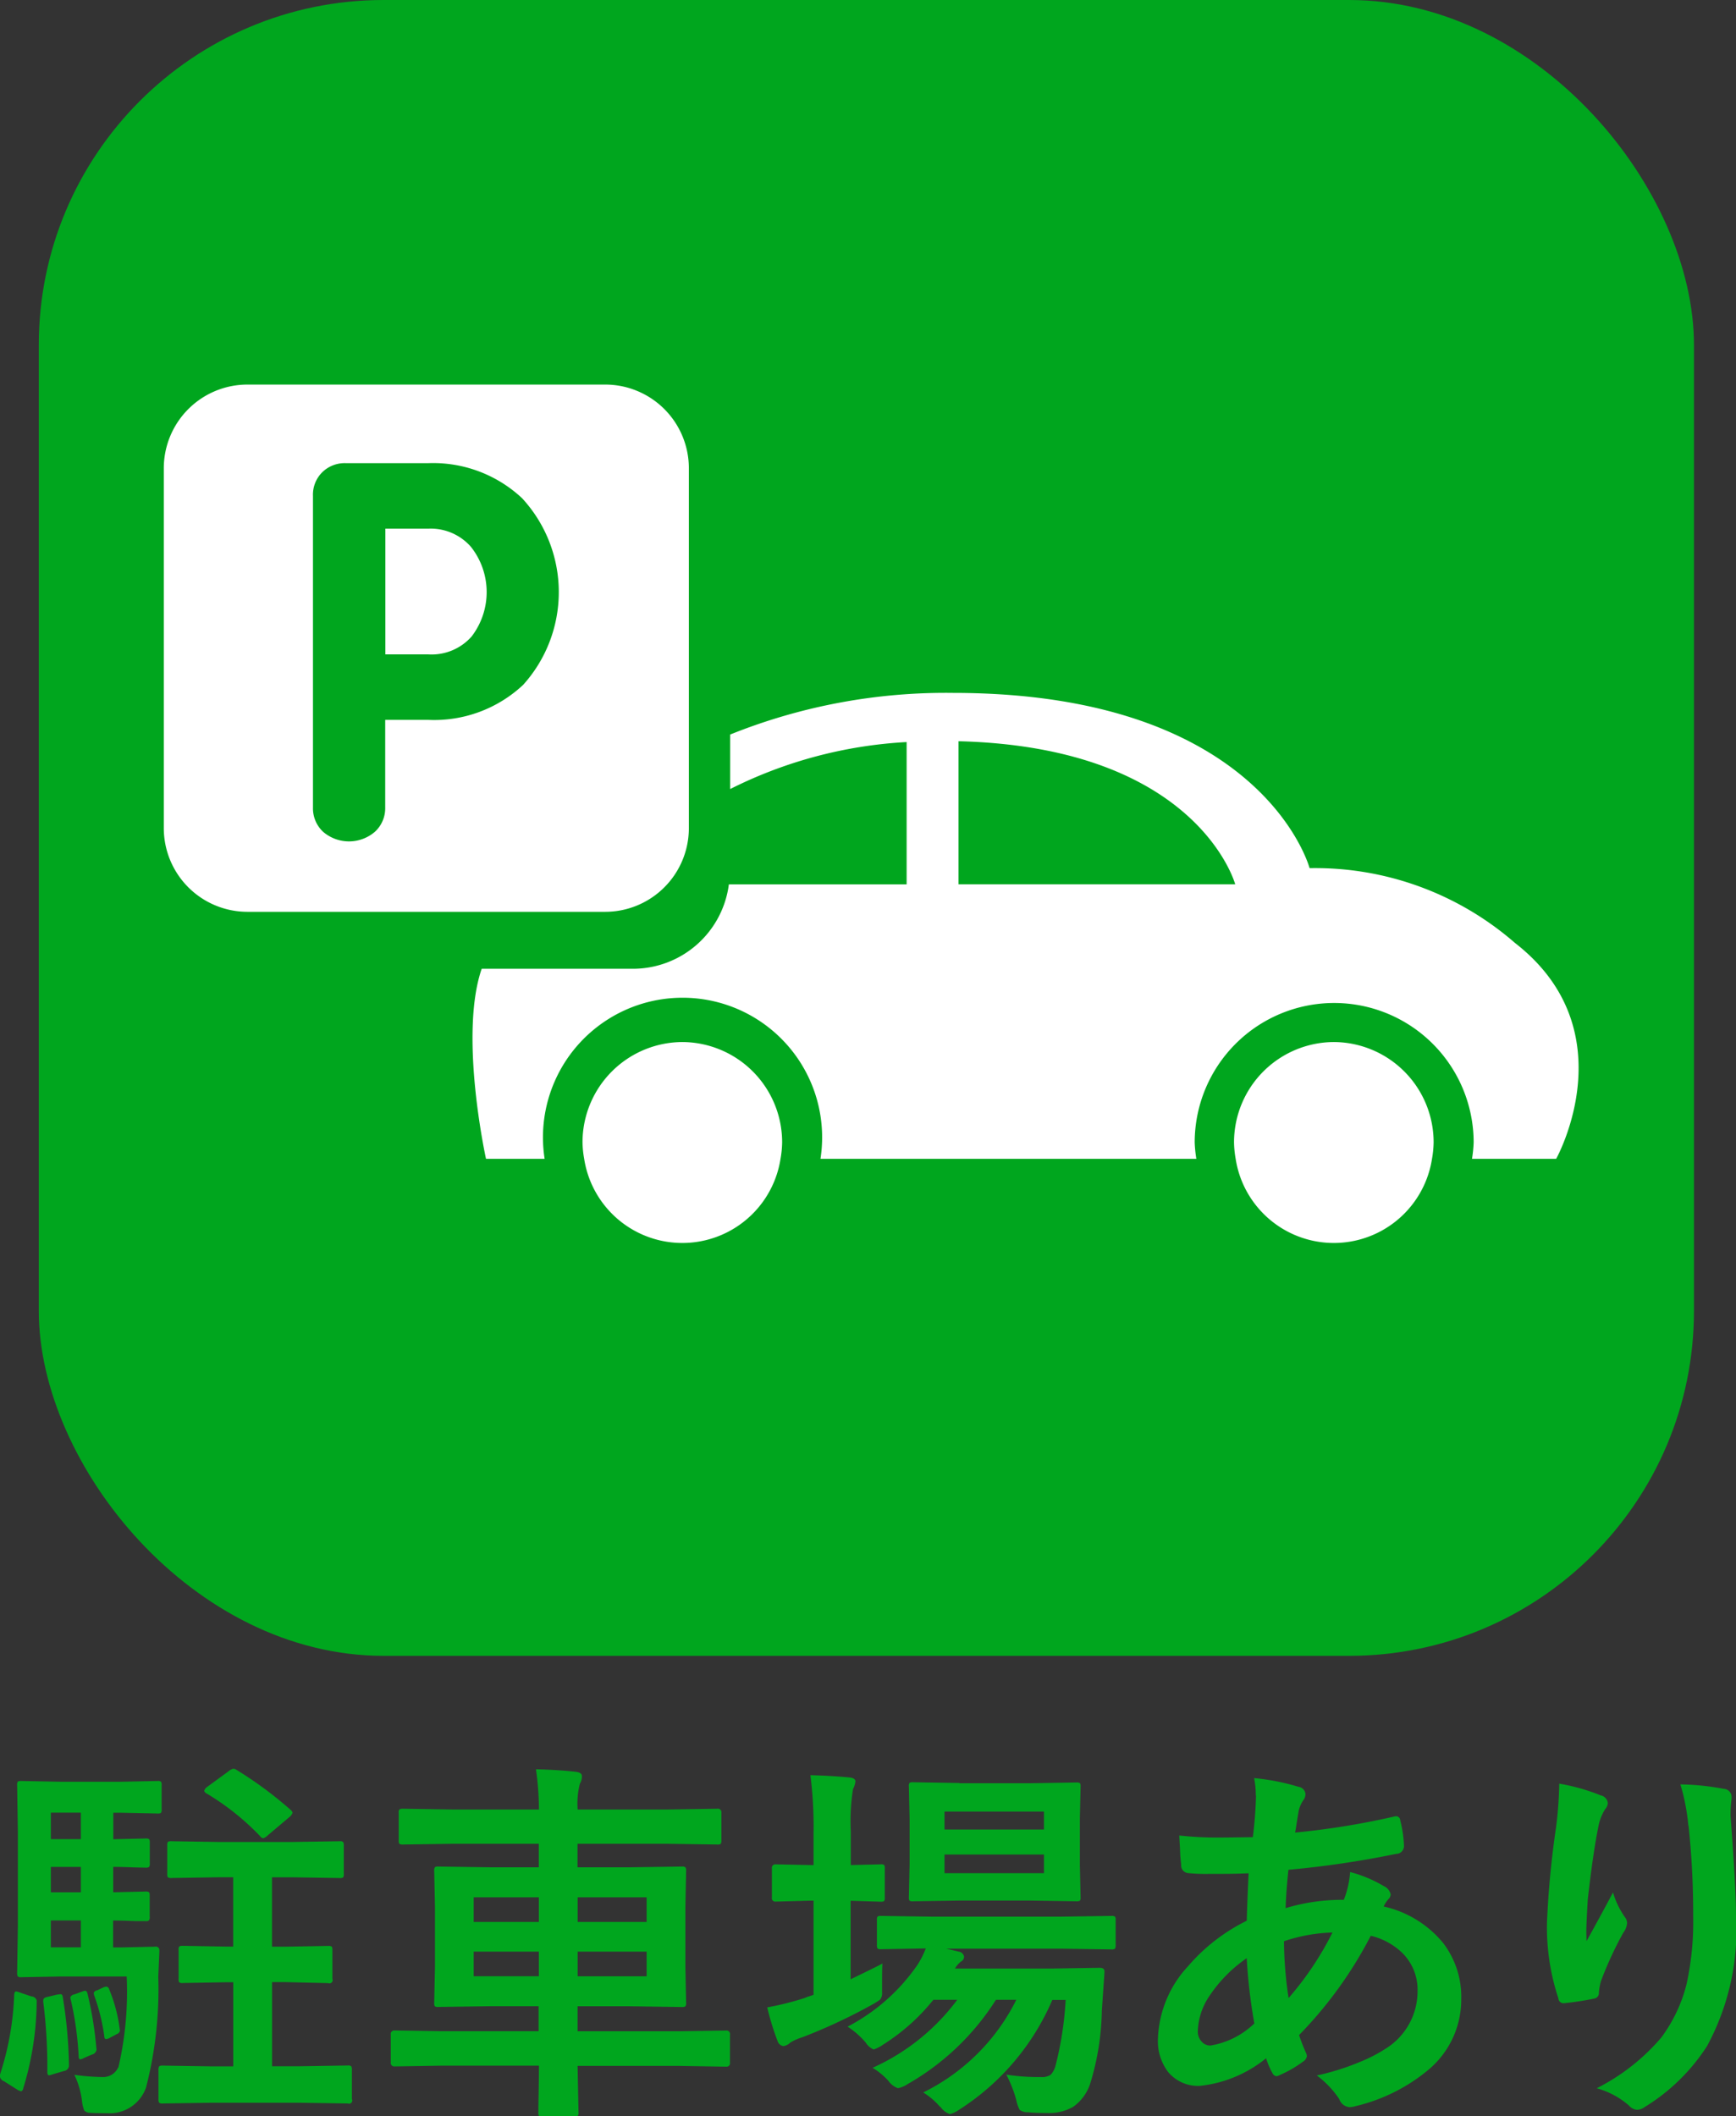 <svg id="駐車場あり_bg.svg" xmlns="http://www.w3.org/2000/svg" width="50.344" height="61.344" viewBox="0 0 50.344 61.344">
  <rect x="0" y="0" width="50.344" height="61.344" fill="#333333" stroke="none"/>
  <defs>
    <style>
      .cls-1, .cls-3 {
        fill: #00a61e;
      }

      .cls-2 {
        fill: #fff;
      }

      .cls-2, .cls-3 {
        fill-rule: evenodd;
      }
    </style>
  </defs>
  <rect id="長方形_1" data-name="長方形 1" class="cls-1" x="1.125" width="48" height="48" rx="10" ry="10"/>
  <path id="object" class="cls-2" d="M745.663,321.207a2.908,2.908,0,0,0-2.895,2.913,2.938,2.938,0,0,0,.048.472,2.881,2.881,0,0,0,5.694,0,2.938,2.938,0,0,0,.047-0.472A2.907,2.907,0,0,0,745.663,321.207Zm18.893,0a2.907,2.907,0,0,0-2.894,2.913,2.938,2.938,0,0,0,.047.472,2.881,2.881,0,0,0,5.694,0,2.938,2.938,0,0,0,.047-0.472A2.907,2.907,0,0,0,764.556,321.207Zm5.253-2.873a8.82,8.82,0,0,0-5.956-2.168s-1.354-5.08-10.342-5.08a16.747,16.747,0,0,0-6.461,1.207v1.58a12.93,12.93,0,0,1,5.117-1.362v4.125h-5.155a2.807,2.807,0,0,1-2.768,2.447h-4.4c-0.665,1.927.125,5.509,0.125,5.509h1.7a4.048,4.048,0,1,1,8,0h10.9a3.869,3.869,0,0,1-.048-0.472,4.045,4.045,0,1,1,8.09,0,3.869,3.869,0,0,1-.048.472h2.441S773.082,320.877,769.809,318.334Zm-16.137-1.7v-4.147c6.946,0.172,8.024,4.147,8.024,4.147h-8.024ZM738.3,306.325h-1.25v3.645h1.25a1.55,1.55,0,0,0,1.25-.517,2.115,2.115,0,0,0-.017-2.6A1.55,1.55,0,0,0,738.3,306.325ZM745.852,315V304.58a2.427,2.427,0,0,0-2.422-2.432H733.047a2.427,2.427,0,0,0-2.422,2.432V315a2.427,2.427,0,0,0,2.422,2.432H743.43A2.427,2.427,0,0,0,745.852,315Zm-4.812-4.141a3.772,3.772,0,0,1-2.744,1.009h-1.25v2.545a0.926,0.926,0,0,1-.3.7,1.152,1.152,0,0,1-1.5,0,0.929,0.929,0,0,1-.295-0.7v-9.038a0.914,0.914,0,0,1,.27-0.686,0.927,0.927,0,0,1,.676-0.263h2.4a3.775,3.775,0,0,1,2.719,1.017A4.013,4.013,0,0,1,741.04,310.86Z" transform="translate(-725.875 -291)"/>
  <path id="駐車場あり" class="cls-3" d="M729.3,350.936a0.478,0.478,0,0,1-.452.274,6.719,6.719,0,0,1-.816-0.064,2.453,2.453,0,0,1,.22.746,1,1,0,0,0,.065.285,0.233,0.233,0,0,0,.177.07c0.1,0.007.254,0.01,0.473,0.01a1.117,1.117,0,0,0,1.144-.746,11.454,11.454,0,0,0,.354-3.212l0.032-.725v-0.043a0.1,0.1,0,0,0-.123-0.1l-0.967.021h-0.252v-0.779c0.239,0,.456.009,0.649,0.017l0.285,0a0.167,0.167,0,0,0,.1-0.016,0.134,0.134,0,0,0,.027-0.108v-0.612a0.208,0.208,0,0,0-.016-0.1,0.175,0.175,0,0,0-.108-0.022l-0.934.022v-0.736c0.239,0,.456.009,0.649,0.016l0.285,0.006a0.176,0.176,0,0,0,.1-0.016,0.134,0.134,0,0,0,.027-0.108v-0.6a0.215,0.215,0,0,0-.016-0.1,0.177,0.177,0,0,0-.108-0.021l-0.934.021v-0.768h0.2l1.08,0.022a0.186,0.186,0,0,0,.1-0.016,0.161,0.161,0,0,0,.021-0.108V342.75a0.179,0.179,0,0,0-.016-0.1,0.146,0.146,0,0,0-.1-0.022l-1.08.022h-1.718l-1.155-.022a0.2,0.2,0,0,0-.1.016,0.161,0.161,0,0,0-.021.108l0.021,1.348v2.734l-0.021,1.348a0.212,0.212,0,0,0,.016.107,0.121,0.121,0,0,0,.1.027l1.155-.021h1.906a9.693,9.693,0,0,1-.241,2.637h0Zm-1.95-4.265h0.87v0.779h-0.87v-0.779Zm0-3.126h0.87v0.768h-0.87v-0.768Zm0,1.574h0.87v0.736h-0.87v-0.736Zm8.04,3.368a0.094,0.094,0,0,0,.124-0.124v-0.832a0.2,0.2,0,0,0-.016-0.1,0.167,0.167,0,0,0-.108-0.022l-1.24.022h-0.387V345.42h0.618l1.342,0.021a0.181,0.181,0,0,0,.1-0.016,0.154,0.154,0,0,0,.022-0.107V344.5a0.2,0.2,0,0,0-.017-0.1,0.125,0.125,0,0,0-.1-0.026l-1.342.021h-2.2l-1.333-.021a0.212,0.212,0,0,0-.107.016,0.184,0.184,0,0,0-.021.112v0.817a0.2,0.2,0,0,0,.016.1,0.184,0.184,0,0,0,.112.021l1.333-.021h0.451v2.009h-0.221l-1.24-.022a0.208,0.208,0,0,0-.1.016,0.154,0.154,0,0,0-.022.108v0.832a0.208,0.208,0,0,0,.016.1,0.154,0.154,0,0,0,.108.022l1.24-.022h0.221V350.9H732l-1.4-.022a0.168,0.168,0,0,0-.11.022,0.2,0.2,0,0,0-.019.113v0.837a0.2,0.2,0,0,0,.016.1,0.147,0.147,0,0,0,.113.026l1.4-.021h2.562l1.4,0.021a0.093,0.093,0,0,0,.118-0.129v-0.837a0.217,0.217,0,0,0-.016-0.108,0.123,0.123,0,0,0-.1-0.027l-1.4.022h-0.8v-2.439h0.387Zm-2.75-6.215a0.334,0.334,0,0,0-.139.076l-0.618.451a0.211,0.211,0,0,0-.086.113,0.118,0.118,0,0,0,.065.075,7.414,7.414,0,0,1,1.552,1.235,0.13,0.13,0,0,0,.1.065,0.334,0.334,0,0,0,.123-0.081l0.623-.526a0.286,0.286,0,0,0,.1-0.135,0.2,0.2,0,0,0-.064-0.086,11.271,11.271,0,0,0-1.563-1.154,0.187,0.187,0,0,0-.092-0.033h0Zm-6.3,6.457c-0.032,0-.05.035-0.054,0.107a8.334,8.334,0,0,1-.4,2.267,0.3,0.3,0,0,0-.016.085,0.19,0.19,0,0,0,.123.145l0.366,0.231a0.4,0.4,0,0,0,.129.06,0.1,0.1,0,0,0,.059-0.081,8.811,8.811,0,0,0,.392-2.5c0-.025,0-0.043,0-0.053a0.165,0.165,0,0,0-.156-0.118l-0.333-.113a0.546,0.546,0,0,0-.118-0.032h0Zm0.924,0.155c-0.09.015-.134,0.047-0.134,0.1a0.454,0.454,0,0,0,0,.054,14.872,14.872,0,0,1,.118,1.8v0.221c0,0.068.016,0.1,0.049,0.1a0.4,0.4,0,0,0,.1-0.027l0.343-.1a0.162,0.162,0,0,0,.135-0.145v-0.054a13.569,13.569,0,0,0-.178-1.933c-0.007-.061-0.028-0.092-0.064-0.092l-0.1.011Zm0.768-.07a0.149,0.149,0,0,0-.118.086,0.241,0.241,0,0,0,.011.059,9.367,9.367,0,0,1,.231,1.639q0,0.1.048,0.1a0.3,0.3,0,0,0,.1-0.038l0.231-.1a0.179,0.179,0,0,0,.14-0.139,0.447,0.447,0,0,0-.006-0.049,10.505,10.505,0,0,0-.252-1.563c-0.015-.068-0.038-0.1-0.07-0.1a0.334,0.334,0,0,0-.1.027Zm0.661-.118a0.123,0.123,0,0,0-.1.075,0.4,0.4,0,0,0,.011.065,5.7,5.7,0,0,1,.295,1.187c0,0.057.018,0.086,0.054,0.086a0.242,0.242,0,0,0,.091-0.027l0.21-.113a0.14,0.14,0,0,0,.1-0.107,0.087,0.087,0,0,0-.006-0.032,4.445,4.445,0,0,0-.306-1.161,0.1,0.1,0,0,0-.08-0.08,0.3,0.3,0,0,0-.076.016Zm12.811,2.186c0,0.4-.009.788-0.016,1.171v0.183a0.176,0.176,0,0,0,.016.1,0.148,0.148,0,0,0,.1.021h0.914a0.212,0.212,0,0,0,.107-0.016,0.123,0.123,0,0,0,.027-0.1l-0.027-1.354h2.949l1.364,0.022a0.1,0.1,0,0,0,.107-0.118V349.98a0.1,0.1,0,0,0-.107-0.118l-1.364.021h-2.949v-0.725h1.5l1.526,0.022a0.178,0.178,0,0,0,.1-0.019,0.162,0.162,0,0,0,.021-0.105l-0.021-1.042v-1.729l0.021-1.042a0.217,0.217,0,0,0-.016-0.108,0.142,0.142,0,0,0-.107-0.027l-1.526.022h-1.5v-0.682h2.616l1.434,0.021a0.179,0.179,0,0,0,.1-0.016,0.177,0.177,0,0,0,.022-0.113v-0.8a0.1,0.1,0,0,0-.118-0.108l-1.434.022h-2.616a2.331,2.331,0,0,1,.064-0.747,0.407,0.407,0,0,0,.059-0.22c0-.068-0.055-0.109-0.166-0.124q-0.5-.058-1.166-0.075a8.356,8.356,0,0,1,.086,1.166h-2.513l-1.418-.022a0.229,0.229,0,0,0-.108.016,0.107,0.107,0,0,0-.027.092v0.8a0.213,0.213,0,0,0,.017.108,0.2,0.2,0,0,0,.118.021l1.418-.021H741.5v0.682h-1.38l-1.531-.022a0.177,0.177,0,0,0-.1.017,0.187,0.187,0,0,0-.022.118l0.022,1.042v1.729l-0.022,1.042a0.2,0.2,0,0,0,.016.1,0.141,0.141,0,0,0,.1.022l1.531-.022h1.38v0.725h-2.814l-1.364-.021a0.1,0.1,0,0,0-.108.118v0.806a0.1,0.1,0,0,0,.108.118l1.364-.022H741.5Zm1.123-2.594v-0.714h2v0.714h-2Zm2-1.574h-2V346h2v0.714ZM739.612,346h1.89v0.714h-1.89V346Zm0,1.574h1.89v0.714h-1.89v-0.714Zm13.536,4.5a0.562,0.562,0,0,0,.274.21,0.832,0.832,0,0,0,.263-0.124,7.088,7.088,0,0,0,2.707-3.185h0.387a9.849,9.849,0,0,1-.29,1.891,0.625,0.625,0,0,1-.145.279,0.47,0.47,0,0,1-.285.065,6.106,6.106,0,0,1-1-.07,3.7,3.7,0,0,1,.285.725,1.111,1.111,0,0,0,.1.295,0.377,0.377,0,0,0,.241.07c0.133,0.014.319,0.022,0.559,0.022a1.4,1.4,0,0,0,.752-0.178,1.332,1.332,0,0,0,.494-0.671,7.589,7.589,0,0,0,.338-2.111l0.076-1.106a0.068,0.068,0,0,1,0-.022v-0.021c0-.068-0.048-0.1-0.145-0.1l-1.321.021h-2.869a0.686,0.686,0,0,1,.172-0.2,0.162,0.162,0,0,0,.092-0.145,0.181,0.181,0,0,0-.156-0.145l-0.365-.086h3.3l1.493,0.022a0.154,0.154,0,0,0,.105-0.022,0.192,0.192,0,0,0,.019-0.107v-0.72a0.177,0.177,0,0,0-.017-0.1,0.163,0.163,0,0,0-.107-0.022l-1.493.022h-3.685l-1.5-.022a0.184,0.184,0,0,0-.1.016,0.148,0.148,0,0,0-.021.1v0.72a0.228,0.228,0,0,0,.016.107,0.138,0.138,0,0,0,.1.022l1.3-.022a2.506,2.506,0,0,1-.231.462,5.6,5.6,0,0,1-2.036,1.805,2.393,2.393,0,0,1,.526.462,0.506,0.506,0,0,0,.231.2,1.1,1.1,0,0,0,.28-0.145,5.894,5.894,0,0,0,1.45-1.295h0.693a6.244,6.244,0,0,1-2.455,1.971,2.036,2.036,0,0,1,.462.382,0.564,0.564,0,0,0,.274.209,0.776,0.776,0,0,0,.279-0.118,7.324,7.324,0,0,0,2.562-2.444h0.591a5.951,5.951,0,0,1-2.7,2.686,2,2,0,0,1,.484.413h0Zm0.548-9.388-1.343-.022a0.2,0.2,0,0,0-.1.016,0.161,0.161,0,0,0-.021.108l0.021,0.929v1.332l-0.021.945a0.184,0.184,0,0,0,.016.1,0.148,0.148,0,0,0,.1.021l1.343-.021h2.067l1.333,0.021a0.2,0.2,0,0,0,.1-0.016,0.144,0.144,0,0,0,.021-0.1l-0.021-.945v-1.332l0.021-.929a0.2,0.2,0,0,0-.016-0.1,0.163,0.163,0,0,0-.107-0.022l-1.333.022H753.7Zm-0.43,2.615v-0.542h2.884V345.3h-2.884Zm2.884-1.267h-2.884v-0.521h2.884v0.521Zm-5.607,4.345V346.1l0.87,0.027a0.183,0.183,0,0,0,.1-0.017,0.171,0.171,0,0,0,.021-0.107v-0.838a0.186,0.186,0,0,0-.016-0.1,0.148,0.148,0,0,0-.1-0.021l-0.87.021v-0.977a5.967,5.967,0,0,1,.064-1.225,0.644,0.644,0,0,0,.07-0.22c0-.068-0.059-0.107-0.177-0.118-0.383-.036-0.759-0.057-1.128-0.065a11.823,11.823,0,0,1,.091,1.66v0.945h-0.091l-1.01-.021a0.1,0.1,0,0,0-.107.118V346a0.1,0.1,0,0,0,.107.124l1.01-.027h0.091v2.728c-0.025.011-.066,0.025-0.123,0.043a0.79,0.79,0,0,0-.129.049,8.4,8.4,0,0,1-1.091.273,7.612,7.612,0,0,0,.3.978,0.211,0.211,0,0,0,.166.145,0.343,0.343,0,0,0,.2-0.1,1.484,1.484,0,0,1,.349-0.155,15.982,15.982,0,0,0,2.025-.946,2.142,2.142,0,0,0,.231-0.145,0.3,0.3,0,0,0,.059-0.215v-0.15c0-.329,0-0.557.011-0.682q-0.21.112-.913,0.451h0Zm11.756-5.323a11.6,11.6,0,0,1-.092,1.2c-0.576.008-.9,0.011-0.972,0.011a10.181,10.181,0,0,1-1.16-.059c0,0.065.011,0.2,0.022,0.419a3.962,3.962,0,0,0,.032.419,0.224,0.224,0,0,0,.2.252,5.081,5.081,0,0,0,.628.022l0.392,0q0.333,0,.736-0.016-0.038.784-.054,1.375a5.345,5.345,0,0,0-1.7,1.316,3.242,3.242,0,0,0-.876,2.106,1.481,1.481,0,0,0,.29.956,1.126,1.126,0,0,0,.93.408,3.646,3.646,0,0,0,1.917-.8,2.267,2.267,0,0,0,.183.43,0.159,0.159,0,0,0,.113.091,0.259,0.259,0,0,0,.107-0.038,3.22,3.22,0,0,0,.661-0.381,0.229,0.229,0,0,0,.118-0.161,0.268,0.268,0,0,0-.032-0.113,5.266,5.266,0,0,1-.194-0.5,11.963,11.963,0,0,0,2.079-2.878,1.962,1.962,0,0,1,.9.483,1.492,1.492,0,0,1,.457,1.112,1.955,1.955,0,0,1-.881,1.649,4.386,4.386,0,0,1-.806.419,6.989,6.989,0,0,1-1.235.386,2.771,2.771,0,0,1,.65.682,0.347,0.347,0,0,0,.3.237,0.717,0.717,0,0,0,.183-0.032,5.136,5.136,0,0,0,2.073-1.026,2.649,2.649,0,0,0,.983-2.074,2.565,2.565,0,0,0-.521-1.622,3.1,3.1,0,0,0-1.729-1.063,0.918,0.918,0,0,1,.139-0.215,0.2,0.2,0,0,0,.065-0.134,0.345,0.345,0,0,0-.2-0.242,3.764,3.764,0,0,0-.977-0.408,2.667,2.667,0,0,1-.183.806,5.612,5.612,0,0,0-1.687.241c0.008-.29.034-0.66,0.081-1.112a27.962,27.962,0,0,0,3.121-.461,0.23,0.23,0,0,0,.231-0.221,3.448,3.448,0,0,0-.108-0.746,0.124,0.124,0,0,0-.113-0.124,0.331,0.331,0,0,0-.075.011,22.554,22.554,0,0,1-2.863.462c0.015-.065.029-0.149,0.043-0.253,0.022-.139.038-0.238,0.049-0.295a0.858,0.858,0,0,1,.155-0.4,0.284,0.284,0,0,0,.054-0.178,0.233,0.233,0,0,0-.2-0.2,6.548,6.548,0,0,0-1.289-.253,2.456,2.456,0,0,1,.049.494h0Zm0.811,4.217a4.815,4.815,0,0,1,1.407-.253,9.068,9.068,0,0,1-1.273,1.9,11.545,11.545,0,0,1-.134-1.649h0Zm-0.86,2.384a2.389,2.389,0,0,1-1.273.64,0.329,0.329,0,0,1-.241-0.1,0.423,0.423,0,0,1-.124-0.322,1.916,1.916,0,0,1,.344-1.026,4.041,4.041,0,0,1,1.074-1.085,15.745,15.745,0,0,0,.22,1.89h0Zm8.753-5.7a26.181,26.181,0,0,0-.264,2.739,6.507,6.507,0,0,0,.328,2.229,0.151,0.151,0,0,0,.156.145,8.619,8.619,0,0,0,.881-0.134,0.161,0.161,0,0,0,.139-0.172,1.666,1.666,0,0,1,.059-0.333,10.384,10.384,0,0,1,.65-1.407,0.526,0.526,0,0,0,.108-0.274,0.279,0.279,0,0,0-.065-0.178,2.462,2.462,0,0,1-.343-0.714q-0.371.7-.768,1.413c0-.09-0.006-0.183-0.006-0.28,0-.139.014-0.451,0.043-0.934q0.156-1.375.306-2.1a1.4,1.4,0,0,1,.2-0.516,0.283,0.283,0,0,0,.075-0.177,0.258,0.258,0,0,0-.209-0.22,5.758,5.758,0,0,0-1.2-.339,11.019,11.019,0,0,1-.091,1.252h0Zm3.84-.033a24.016,24.016,0,0,1,.134,2.627,8.366,8.366,0,0,1-.193,1.971,4.386,4.386,0,0,1-.731,1.542,6,6,0,0,1-1.874,1.471,2.389,2.389,0,0,1,.935.5,0.346,0.346,0,0,0,.23.124,0.376,0.376,0,0,0,.221-0.076,5.671,5.671,0,0,0,1.815-1.772,7.079,7.079,0,0,0,.838-3.819q0-.758-0.156-2.836a3.257,3.257,0,0,1,.027-0.5,0.932,0.932,0,0,0,0-.1,0.236,0.236,0,0,0-.225-0.2,7.131,7.131,0,0,0-1.257-.129,6.086,6.086,0,0,1,.231,1.2h0Z" transform="translate(-725.875 -291)"/>
</svg>
